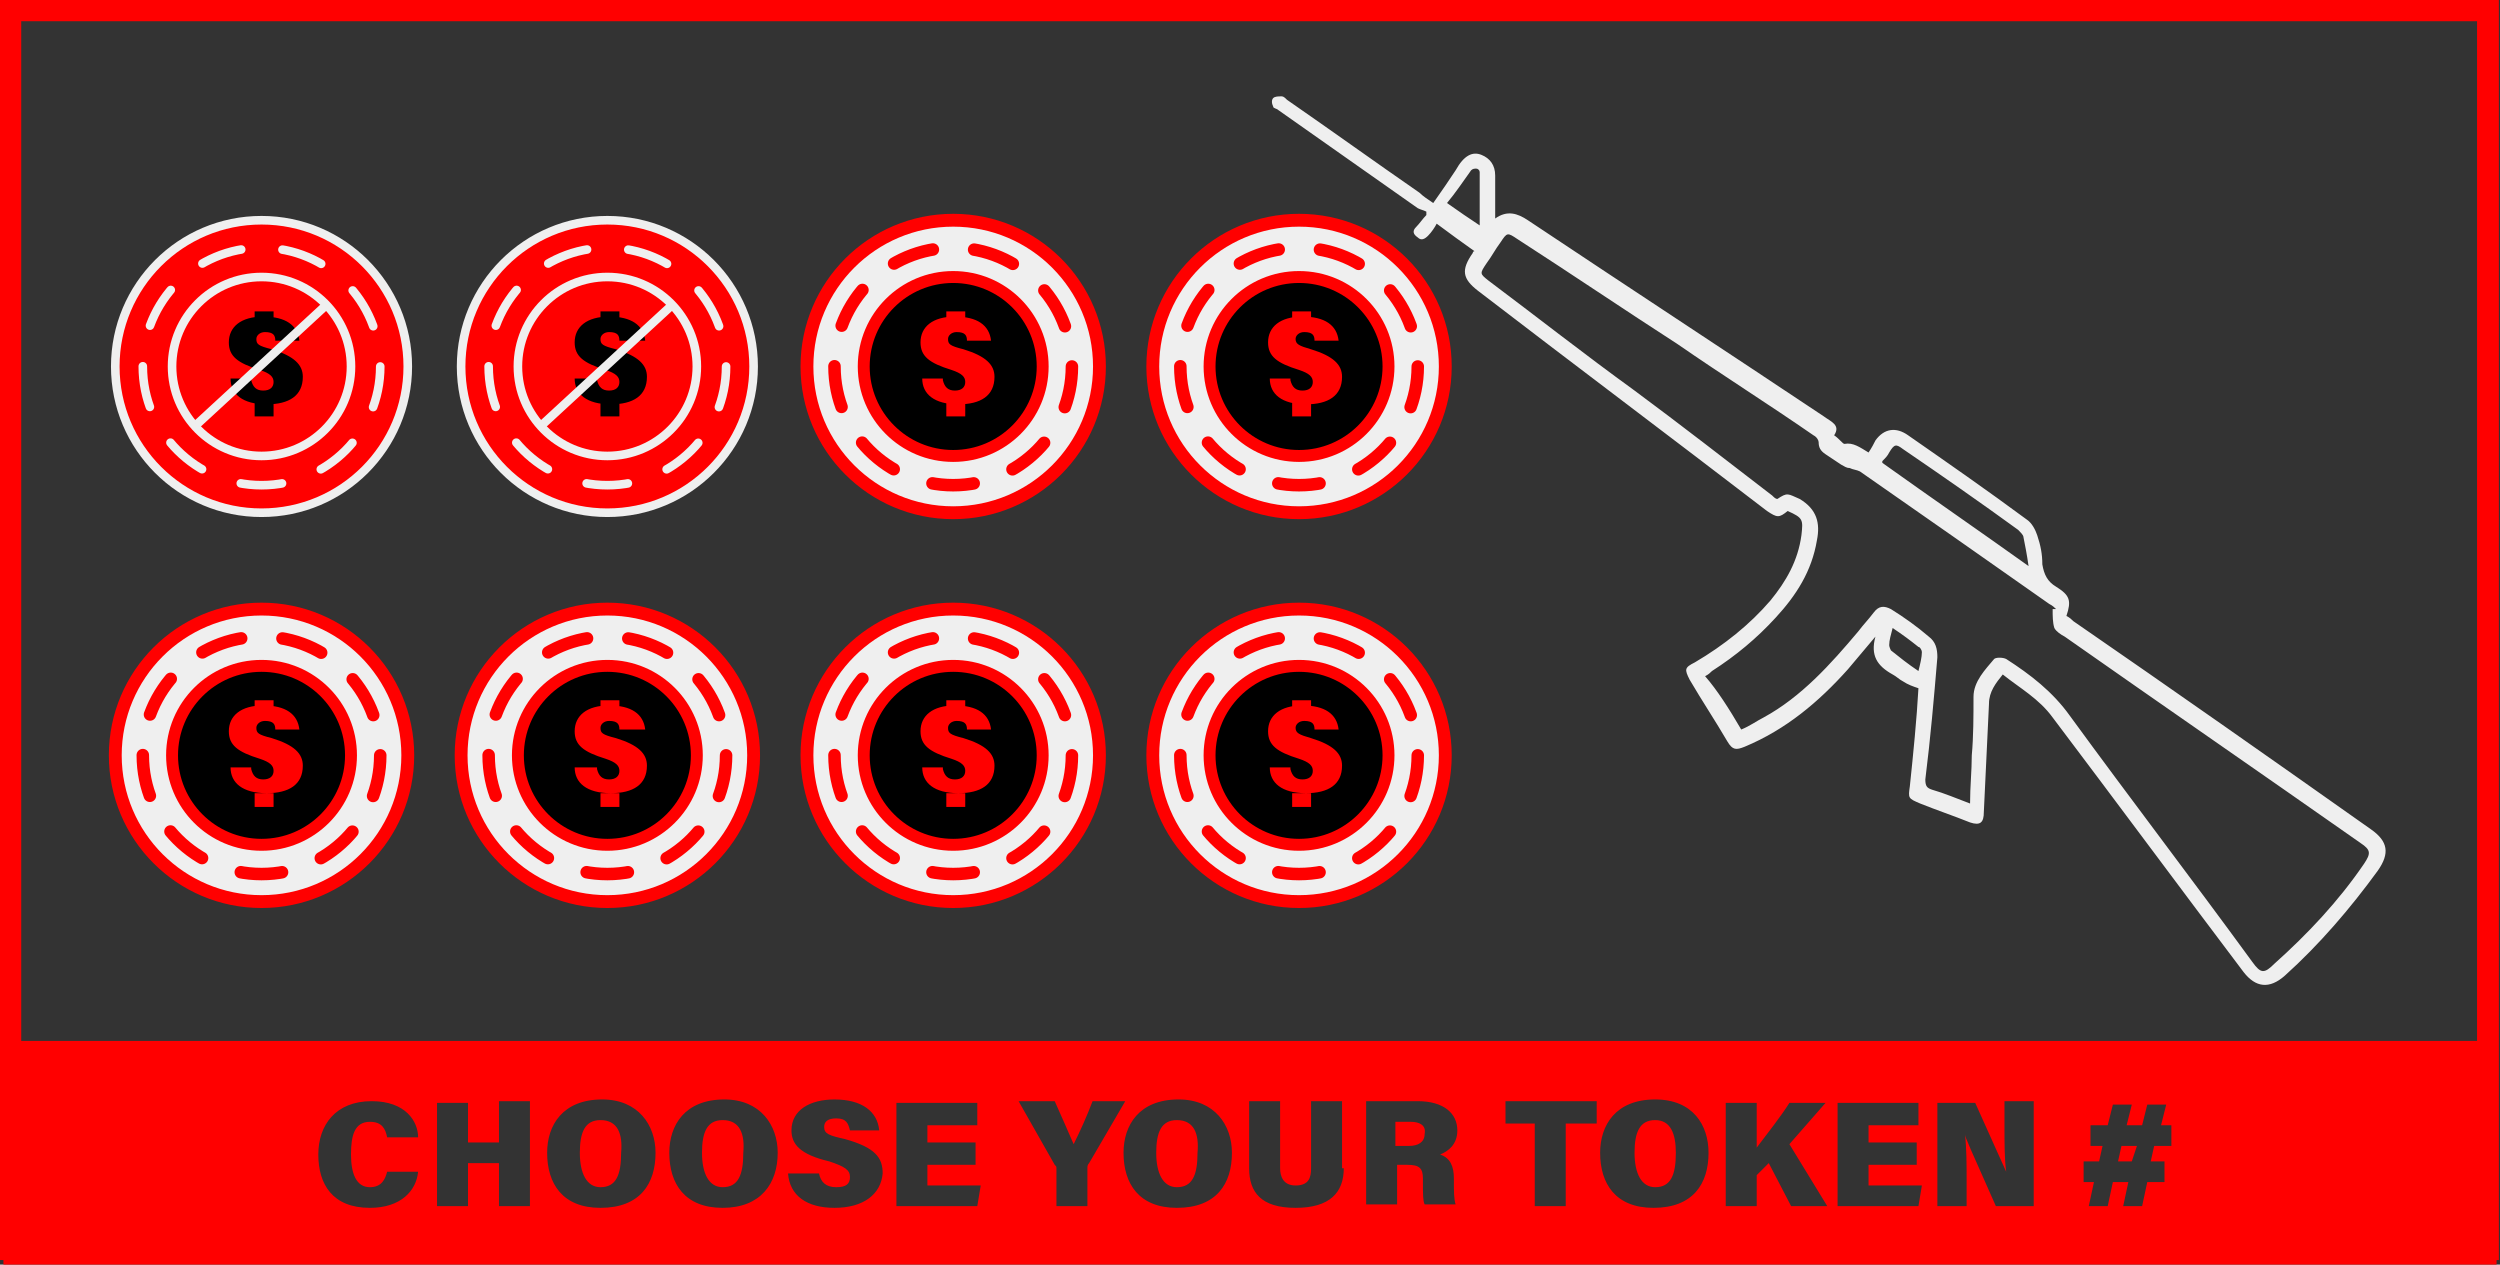 <svg xmlns="http://www.w3.org/2000/svg" xmlns:xlink="http://www.w3.org/1999/xlink" id="Layer_1" x="0px" y="0px" viewBox="0 0 145.3 73.5" style="enable-background:new 0 0 145.3 73.5;" xml:space="preserve"><rect x="0" y="0" width="145.3" height="73.5" fill="#333333" stroke="none"/><style type="text/css">	.st0{fill:#EFEFEF;}	.st1{fill:#FF0000;}	.st2{fill:none;stroke:#FF0000;stroke-width:1.267;stroke-miterlimit:10;}	.st3{fill:none;stroke:#EFEFEF;stroke-width:0.5;stroke-miterlimit:10;}	.st4{fill:none;stroke:#EFEFEF;stroke-width:0.5;stroke-linecap:round;stroke-linejoin:round;stroke-dasharray:2.41,2.41;}	.st5{fill:none;stroke:#FF0000;stroke-width:0.747;stroke-miterlimit:10;}	.st6{stroke:#FF0000;stroke-width:0.693;stroke-miterlimit:10;}	.st7{fill:none;stroke:#FF0000;stroke-width:0.727;stroke-linecap:round;stroke-linejoin:round;stroke-dasharray:2.41,2.41;}</style><g id="STEP_2">	<g id="_x38_zSucK_00000130632890968277744300000003727114174066912168_">		<g>			<path class="st0" d="M120.5,36.1c5.8,4,11.5,8,17.3,12.1c1,0.7,1.1,1.4,0.4,2.4c-1.6,2.2-3.4,4.3-5.4,6.1    c-0.9,0.8-1.7,0.7-2.4-0.2c-3.7-4.9-7.4-9.9-11.1-14.8c-0.8-1.1-1.9-1.7-2.9-2.5c-0.4,0.5-0.8,1-0.8,1.7    c-0.1,2.1-0.2,4.2-0.3,6.3c0,0.6-0.2,0.8-0.8,0.6c-1-0.4-1.9-0.7-2.9-1.1c-0.7-0.3-0.7-0.3-0.6-1c0.2-1.9,0.4-3.9,0.5-5.7    c-0.3-0.1-0.6-0.2-0.9-0.4c-0.2-0.1-0.4-0.3-0.6-0.4c-0.9-0.5-1.3-1.1-1-2.2c0,0,0,0,0,0c-0.5,0.6-1.1,1.3-1.6,1.9    c-1.7,1.9-3.6,3.5-6,4.5c-0.5,0.2-0.7,0.2-1-0.3c-0.7-1.2-1.5-2.4-2.2-3.6c-0.3-0.6-0.3-0.7,0.3-1c1.7-1,3.2-2.2,4.4-3.6    c0.9-1.1,1.6-2.3,1.8-3.8c0.1-0.9,0.1-1-0.8-1.4c-0.5,0.4-0.6,0.4-1.2,0c-5.6-4.3-11.2-8.5-16.8-12.8c-0.9-0.7-1-1.2-0.3-2.2    c0-0.1,0.1-0.1,0.1-0.1c-0.7-0.5-1.4-1-2.2-1.6c-0.1,0.2-0.3,0.5-0.5,0.7c-0.2,0.2-0.4,0.3-0.6,0.1c-0.3-0.2-0.3-0.4-0.1-0.6    c0.2-0.2,0.4-0.5,0.6-0.7c0-0.1,0-0.1,0-0.2c-0.2-0.1-0.3-0.1-0.5-0.2c-2.7-1.9-5.4-3.8-8.1-5.7c-0.1-0.1-0.3-0.1-0.3-0.2    c-0.1-0.2-0.1-0.4,0-0.5c0.1-0.1,0.3-0.1,0.5-0.1c0.1,0,0.2,0.1,0.3,0.2c2.6,1.8,5.1,3.6,7.7,5.4c0.2,0.2,0.5,0.4,0.8,0.6    c0.5-0.7,0.9-1.3,1.3-1.9C85.1,9,85.6,8.8,86.1,9c0.5,0.2,0.8,0.6,0.8,1.2c0,0.8,0,1.6,0,2.5c0.7-0.5,1.3-0.3,1.9,0.1    c5.7,3.8,11.5,7.6,17.2,11.4c0.4,0.3,1,0.5,0.6,1.1c0.3,0.2,0.5,0.5,0.6,0.5c0.5-0.1,0.9,0.2,1.4,0.5c0.2-0.3,0.3-0.5,0.4-0.7    c0.5-0.7,1.2-0.8,1.9-0.3c2.3,1.6,4.6,3.2,6.9,4.9c0.3,0.2,0.5,0.6,0.6,0.9c0.2,0.6,0.3,1.1,0.3,1.7c0.1,0.6,0.3,1,0.8,1.3    c0.8,0.5,0.9,0.8,0.6,1.7C120.3,35.9,120.4,36,120.5,36.1z M101.2,42.4c0.5-0.2,0.9-0.5,1.3-0.7c2.2-1.2,3.9-3.1,5.5-5    c0.3-0.4,0.6-0.7,0.9-1.1c0.3-0.4,0.6-0.4,1-0.2c0.8,0.5,1.5,1,2.2,1.6c0.4,0.3,0.5,0.7,0.5,1.2c-0.2,2.4-0.4,4.7-0.7,7.1    c0,0.4,0.1,0.5,0.4,0.6c0.7,0.2,1.4,0.5,2.2,0.8c0-1,0.1-1.9,0.1-2.8c0.1-1.1,0.1-2.3,0.1-3.4c0-0.9,0.7-1.6,1.2-2.2    c0.1-0.1,0.5-0.1,0.7,0c1.4,0.9,2.7,1.9,3.7,3.3c3.5,4.8,7.1,9.5,10.6,14.3c0.5,0.7,0.7,0.7,1.3,0.1c1.9-1.7,3.7-3.6,5.2-5.8    c0.4-0.6,0.4-0.8-0.2-1.2c-5.7-4-11.5-8-17.2-12c-0.2-0.1-0.5-0.3-0.6-0.5c-0.1-0.3-0.1-0.7-0.1-1.1c0.1,0,0.1,0,0.2,0    c-0.1-0.1-0.2-0.2-0.4-0.3c-3.7-2.6-7.4-5.2-11-7.7c-0.2-0.1-0.4-0.1-0.6-0.2c-0.2,0-0.3-0.1-0.5-0.2c-0.3-0.2-0.6-0.4-0.9-0.6    c-0.3-0.2-0.4-0.4-0.4-0.7c0-0.1-0.1-0.3-0.3-0.4c-2.6-1.8-5.3-3.5-7.9-5.3c-3.1-2-6.2-4.1-9.3-6.1c-0.6-0.4-0.6-0.4-1,0.2    c-0.3,0.4-0.5,0.8-0.8,1.2c-0.4,0.6-0.4,0.6,0.1,1c2.8,2.1,5.6,4.3,8.5,6.4c2.7,2,5.4,4.1,8,6.1c0.1,0.1,0.2,0.2,0.3,0.2    c0.6-0.4,0.6-0.3,1.3,0c1,0.6,1.2,1.4,1,2.4c-0.3,1.8-1.2,3.2-2.4,4.5c-1.1,1.2-2.3,2.2-3.7,3.1c-0.1,0.1-0.2,0.2-0.4,0.3    C99.8,40.1,100.5,41.2,101.2,42.4z M117.6,31.2c0-0.1-0.2-0.3-0.3-0.4c-2.2-1.6-4.5-3.2-6.7-4.7c-0.4-0.3-0.5-0.3-0.8,0.2    c-0.1,0.2-0.2,0.3-0.4,0.5c0,0,0,0.1,0,0.1c2.8,2,5.7,4,8.5,6C117.8,32.2,117.7,31.7,117.6,31.2z M86,13.1c0-1,0-2.1,0-3.1    c0-0.1-0.1-0.2-0.2-0.2c-0.1,0-0.2,0-0.3,0.1c-0.5,0.7-0.9,1.3-1.4,1.9C84.8,12.3,85.4,12.7,86,13.1z M111.7,37.9    c0-0.1-0.1-0.3-0.2-0.3c-0.5-0.4-0.9-0.7-1.5-1.1c-0.1,0.4-0.2,0.7-0.2,1c0,0.1,0.1,0.3,0.1,0.3c0.5,0.4,1,0.8,1.6,1.2    C111.6,38.6,111.7,38.2,111.7,37.9z"></path>		</g>	</g>	<g>		<path class="st1" d="M34.9,65.1c-0.9,0-1.2,0.7-1.2,1.9c0,1.2,0.4,2,1.2,2c0.9,0,1.2-0.7,1.2-2C36.2,65.9,35.9,65.1,34.9,65.1z"></path>		<path class="st1" d="M42,65.1c-0.9,0-1.2,0.7-1.2,1.9c0,1.2,0.4,2,1.2,2c0.9,0,1.2-0.7,1.2-2C43.3,65.9,43,65.1,42,65.1z"></path>		<path class="st1" d="M82,65.2h-0.9v1.4h0.8c0.5,0,0.9-0.2,0.9-0.7C82.9,65.4,82.5,65.2,82,65.2z"></path>		<path class="st1" d="M96.2,65.1c-0.9,0-1.2,0.7-1.2,1.9c0,1.2,0.4,2,1.2,2c0.9,0,1.2-0.7,1.2-2C97.4,65.9,97.1,65.1,96.2,65.1z"></path>		<polygon class="st1" points="123.1,67.5 123.9,67.5 124.2,66.6 123.3,66.6   "></polygon>		<path class="st1" d="M0.2,60.5v13h144.9v-13H0.2z M21.5,70.2c-2.2,0-3-1.4-3-3.1c0-1.7,1-3.1,3.1-3.1c2,0,2.7,1.2,2.7,2.1h-1.8   c-0.1-0.5-0.3-0.9-1-0.9c-0.9,0-1.1,0.8-1.1,1.9c0,1.1,0.3,1.9,1.1,1.9c0.7,0,0.9-0.5,1-0.9h1.8C24.2,69.2,23.3,70.2,21.5,70.2z    M30.8,70.1h-1.8v-2.5h-1.8v2.5h-1.8v-6h1.8v2.3h1.8V64h1.8V70.1z M34.9,70.2c-2.2,0-3.1-1.4-3.1-3.2c0-1.6,0.9-3.1,3.2-3.1   c2.1,0,3.1,1.5,3.1,3.1C38.1,68.8,37.2,70.2,34.9,70.2z M42,70.2c-2.2,0-3.1-1.4-3.1-3.2c0-1.6,0.9-3.1,3.2-3.1   c2.1,0,3.1,1.5,3.1,3.1C45.2,68.8,44.2,70.2,42,70.2z M48.5,70.2c-1.6,0-2.6-0.7-2.7-2h1.8c0.1,0.5,0.4,0.8,1,0.8   c0.6,0,0.8-0.2,0.8-0.6c0-0.4-0.3-0.6-1.2-0.9c-1.7-0.4-2.2-1-2.2-1.8c0-1.2,1.1-1.8,2.5-1.8c1.6,0,2.5,0.7,2.6,1.8h-1.7   c-0.1-0.4-0.2-0.7-0.8-0.7c-0.5,0-0.7,0.2-0.7,0.5c0,0.4,0.3,0.5,1.2,0.7c1.8,0.5,2.2,1.1,2.2,2C51.2,69.4,50.2,70.2,48.5,70.2z    M56.8,70.1h-4.7v-6h4.7v1.3h-2.9v1h2.8v1.3h-2.8v1.2H57L56.8,70.1z M63.2,67.9v2.2h-1.8v-2.2c0-0.1,0-0.1-0.1-0.2L59.2,64h2.1   c0.4,0.9,0.8,1.8,1.1,2.5c0.4-0.8,0.8-1.7,1.1-2.5h1.9l-2.1,3.6C63.2,67.7,63.2,67.8,63.2,67.9z M68.4,70.2   c-2.2,0-3.1-1.4-3.1-3.2c0-1.6,0.9-3.1,3.2-3.1c2.1,0,3.1,1.5,3.1,3.1C71.6,68.8,70.7,70.2,68.4,70.2z M78.1,67.9   c0,1.4-0.8,2.3-2.8,2.3c-2,0-2.7-0.9-2.7-2.3V64h1.8v3.9c0,0.5,0.2,1,0.9,1c0.8,0,0.9-0.5,0.9-1V64h1.8V67.9z M84.5,68.5v0.2   c0,0.5,0,1,0.1,1.3h-1.8c-0.1-0.2-0.1-0.6-0.1-1.3v-0.2c0-0.6-0.2-0.8-0.9-0.8h-0.6v2.3h-1.8v-6h3c1.5,0,2.3,0.7,2.3,1.7   c0,0.8-0.5,1.2-1,1.4C84.3,67.3,84.5,67.8,84.5,68.5z M92.7,65.3H91v4.8h-1.8v-4.8h-1.7V64h5.3V65.3z M96.1,70.2   c-2.2,0-3.1-1.4-3.1-3.2c0-1.6,0.9-3.1,3.2-3.1c2.2,0,3.1,1.5,3.1,3.1C99.3,68.8,98.4,70.2,96.1,70.2z M104.1,70.1l-1.3-2.5   l-0.7,0.7v1.8h-1.8v-6h1.8v2.6c0.6-0.8,1.4-1.8,1.9-2.6h2.1l-2.1,2.4l2.2,3.6H104.1z M111.5,70.1h-4.7v-6h4.7v1.3h-2.9v1h2.8v1.3   h-2.8v1.2h3.1L111.5,70.1z M118.1,70.1H116c-1.5-3.4-1.8-4-1.8-4.2h0c0.1,0.8,0.1,1.8,0.1,2.8v1.4h-1.7v-6h2.2   c1.4,3.1,1.7,3.8,1.8,4h0c-0.1-0.7-0.1-1.7-0.1-2.7V64h1.7V70.1z M126.1,66.6h-0.9l-0.2,0.9h0.8v1.2h-1l-0.3,1.4h-1.1l0.3-1.4   h-0.9l-0.3,1.4h-1.1l0.3-1.4h-0.6v-1.2h0.9l0.2-0.9h-0.7v-1.2h1l0.3-1.2h1.1l-0.3,1.2h0.9l0.3-1.2h1.1l-0.3,1.2h0.6V66.6z"></path>		<path class="st1" d="M68.4,65.1c-0.9,0-1.2,0.7-1.2,1.9c0,1.2,0.4,2,1.2,2c0.9,0,1.2-0.7,1.2-2C69.7,65.9,69.4,65.1,68.4,65.1z"></path>	</g>	<rect x="0.6" y="0.6" class="st2" width="144" height="72"></rect>	<g>		<circle class="st0" cx="15.2" cy="21.3" r="8.5"></circle>		<circle class="st1" cx="15.2" cy="21.3" r="8.5"></circle>		<circle class="st3" cx="15.2" cy="21.3" r="5.2"></circle>		<g>			<circle class="st4" cx="15.2" cy="21.3" r="6.9"></circle>		</g>		<g>			<path d="M14.6,22.1c0.1,0.4,0.3,0.6,0.7,0.6c0.4,0,0.6-0.2,0.6-0.5c0-0.3-0.2-0.5-0.8-0.7c-1.3-0.4-1.8-0.8-1.8-1.6    c0-0.9,0.7-1.5,2-1.5c1.3,0,2,0.5,2.1,1.4h-1.4c0-0.3-0.1-0.5-0.6-0.5c-0.3,0-0.5,0.2-0.5,0.4c0,0.3,0.1,0.4,0.9,0.6    c1.3,0.4,1.8,0.9,1.8,1.6c0,1.1-0.8,1.6-2.1,1.6c-1.4,0-2.1-0.6-2.1-1.5H14.6z M14.8,18.8v-0.7h1.1v0.7H14.8z M14.8,24.2v-0.8    h1.1v0.8H14.8z"></path>		</g>		<circle class="st3" cx="15.2" cy="21.3" r="8.5"></circle>		<line class="st3" x1="11.4" y1="24.7" x2="19.1" y2="17.6"></line>	</g>	<g>		<circle class="st0" cx="35.3" cy="43.9" r="8.5"></circle>		<circle class="st5" cx="35.3" cy="43.9" r="8.5"></circle>		<circle class="st6" cx="35.3" cy="43.9" r="5.2"></circle>		<g>			<circle class="st7" cx="35.3" cy="43.9" r="6.9"></circle>		</g>		<g>			<path class="st1" d="M34.7,44.7c0.1,0.4,0.3,0.6,0.7,0.6c0.4,0,0.6-0.2,0.6-0.5c0-0.3-0.2-0.5-0.8-0.7c-1.3-0.4-1.8-0.8-1.8-1.6    c0-0.9,0.7-1.5,2-1.5c1.3,0,2,0.5,2.1,1.4H36c0-0.3-0.1-0.5-0.6-0.5c-0.3,0-0.5,0.2-0.5,0.4c0,0.3,0.1,0.4,0.9,0.6    c1.3,0.4,1.8,0.9,1.8,1.6c0,1.1-0.8,1.6-2.1,1.6c-1.4,0-2.1-0.6-2.1-1.5H34.7z M34.9,41.4v-0.7H36v0.7H34.9z M34.9,46.9v-0.8H36    v0.8H34.9z"></path>		</g>	</g>	<g>		<circle class="st0" cx="55.4" cy="43.9" r="8.5"></circle>		<circle class="st5" cx="55.4" cy="43.9" r="8.5"></circle>		<circle class="st6" cx="55.4" cy="43.9" r="5.2"></circle>		<g>			<circle class="st7" cx="55.4" cy="43.9" r="6.9"></circle>		</g>		<g>			<path class="st1" d="M54.8,44.7c0.1,0.4,0.3,0.6,0.7,0.6c0.4,0,0.6-0.2,0.6-0.5c0-0.3-0.2-0.5-0.8-0.7c-1.3-0.4-1.8-0.8-1.8-1.6    c0-0.9,0.7-1.5,2-1.5c1.3,0,2,0.5,2.1,1.4h-1.4c0-0.3-0.1-0.5-0.6-0.5c-0.3,0-0.5,0.2-0.5,0.4c0,0.3,0.1,0.4,0.9,0.6    c1.3,0.4,1.8,0.9,1.8,1.6c0,1.1-0.8,1.6-2.1,1.6c-1.4,0-2.1-0.6-2.1-1.5H54.8z M55,41.4v-0.7h1.1v0.7H55z M55,46.9v-0.8h1.1v0.8    H55z"></path>		</g>	</g>	<g>		<circle class="st0" cx="15.2" cy="43.9" r="8.5"></circle>		<circle class="st5" cx="15.2" cy="43.9" r="8.5"></circle>		<circle class="st6" cx="15.2" cy="43.9" r="5.2"></circle>		<g>			<circle class="st7" cx="15.2" cy="43.9" r="6.9"></circle>		</g>		<g>			<path class="st1" d="M14.6,44.7c0.1,0.4,0.3,0.6,0.7,0.6c0.4,0,0.6-0.2,0.6-0.5c0-0.3-0.2-0.5-0.8-0.7c-1.3-0.4-1.8-0.8-1.8-1.6    c0-0.9,0.7-1.5,2-1.5c1.3,0,2,0.5,2.1,1.4h-1.4c0-0.3-0.1-0.5-0.6-0.5c-0.3,0-0.5,0.2-0.5,0.4c0,0.3,0.1,0.4,0.9,0.6    c1.3,0.4,1.8,0.9,1.8,1.6c0,1.1-0.8,1.6-2.1,1.6c-1.4,0-2.1-0.6-2.1-1.5H14.6z M14.8,41.4v-0.7h1.1v0.7H14.8z M14.8,46.9v-0.8    h1.1v0.8H14.8z"></path>		</g>	</g>	<g>		<circle class="st0" cx="75.5" cy="43.9" r="8.5"></circle>		<circle class="st5" cx="75.5" cy="43.9" r="8.5"></circle>		<circle class="st6" cx="75.5" cy="43.9" r="5.2"></circle>		<g>			<circle class="st7" cx="75.5" cy="43.9" r="6.9"></circle>		</g>		<g>			<path class="st1" d="M75,44.7c0.1,0.4,0.3,0.6,0.7,0.6c0.4,0,0.6-0.2,0.6-0.5c0-0.3-0.2-0.5-0.8-0.7c-1.3-0.4-1.8-0.8-1.8-1.6    c0-0.9,0.7-1.5,2-1.5c1.3,0,2,0.5,2.1,1.4h-1.4c0-0.3-0.1-0.5-0.6-0.5c-0.3,0-0.5,0.2-0.5,0.4c0,0.3,0.2,0.4,0.9,0.6    c1.3,0.4,1.8,0.9,1.8,1.6c0,1.1-0.8,1.6-2.1,1.6c-1.4,0-2.1-0.6-2.1-1.5H75z M75.1,41.4v-0.7h1.1v0.7H75.1z M75.1,46.9v-0.8h1.1    v0.8H75.1z"></path>		</g>	</g>	<g>		<circle class="st0" cx="55.4" cy="21.3" r="8.5"></circle>		<circle class="st5" cx="55.4" cy="21.3" r="8.5"></circle>		<circle class="st6" cx="55.4" cy="21.3" r="5.2"></circle>		<g>			<circle class="st7" cx="55.4" cy="21.3" r="6.9"></circle>		</g>		<g>			<path class="st1" d="M54.8,22.1c0.1,0.4,0.3,0.6,0.7,0.6c0.4,0,0.6-0.2,0.6-0.5c0-0.3-0.2-0.5-0.8-0.7c-1.3-0.4-1.8-0.8-1.8-1.6    c0-0.9,0.7-1.5,2-1.5c1.3,0,2,0.5,2.1,1.4h-1.4c0-0.3-0.1-0.5-0.6-0.5c-0.3,0-0.5,0.2-0.5,0.4c0,0.3,0.1,0.4,0.9,0.6    c1.3,0.4,1.8,0.9,1.8,1.6c0,1.1-0.8,1.6-2.1,1.6c-1.4,0-2.1-0.6-2.1-1.5H54.8z M55,18.8v-0.7h1.1v0.7H55z M55,24.2v-0.8h1.1v0.8    H55z"></path>		</g>	</g>	<g>		<circle class="st0" cx="75.5" cy="21.3" r="8.5"></circle>		<circle class="st5" cx="75.5" cy="21.3" r="8.5"></circle>		<circle class="st6" cx="75.5" cy="21.3" r="5.2"></circle>		<g>			<circle class="st7" cx="75.5" cy="21.3" r="6.9"></circle>		</g>		<g>			<path class="st1" d="M75,22.1c0.1,0.4,0.3,0.6,0.7,0.6c0.4,0,0.6-0.2,0.6-0.5c0-0.3-0.2-0.5-0.8-0.7c-1.3-0.4-1.8-0.8-1.8-1.6    c0-0.9,0.7-1.5,2-1.5c1.3,0,2,0.5,2.1,1.4h-1.4c0-0.3-0.1-0.5-0.6-0.5c-0.3,0-0.5,0.2-0.5,0.4c0,0.3,0.2,0.4,0.9,0.6    c1.3,0.4,1.8,0.9,1.8,1.6c0,1.1-0.8,1.6-2.1,1.6c-1.4,0-2.1-0.6-2.1-1.5H75z M75.1,18.8v-0.7h1.1v0.7H75.1z M75.1,24.2v-0.8h1.1    v0.8H75.1z"></path>		</g>	</g>	<g>		<circle class="st0" cx="35.3" cy="21.3" r="8.5"></circle>		<circle class="st1" cx="35.3" cy="21.3" r="8.5"></circle>		<circle class="st3" cx="35.3" cy="21.3" r="5.2"></circle>		<g>			<circle class="st4" cx="35.3" cy="21.3" r="6.9"></circle>		</g>		<g>			<path d="M34.7,22.1c0.1,0.4,0.3,0.6,0.7,0.6c0.4,0,0.6-0.2,0.6-0.5c0-0.3-0.2-0.5-0.8-0.7c-1.3-0.4-1.8-0.8-1.8-1.6    c0-0.9,0.7-1.5,2-1.5c1.3,0,2,0.5,2.1,1.4H36c0-0.3-0.1-0.5-0.6-0.5c-0.3,0-0.5,0.2-0.5,0.4c0,0.3,0.1,0.4,0.9,0.6    c1.3,0.4,1.8,0.9,1.8,1.6c0,1.1-0.8,1.6-2.1,1.6c-1.4,0-2.1-0.6-2.1-1.5H34.7z M34.9,18.8v-0.7H36v0.7H34.9z M34.9,24.2v-0.8H36    v0.8H34.9z"></path>		</g>		<circle class="st3" cx="35.3" cy="21.3" r="8.5"></circle>		<line class="st3" x1="31.5" y1="24.7" x2="39.2" y2="17.6"></line>	</g></g></svg>